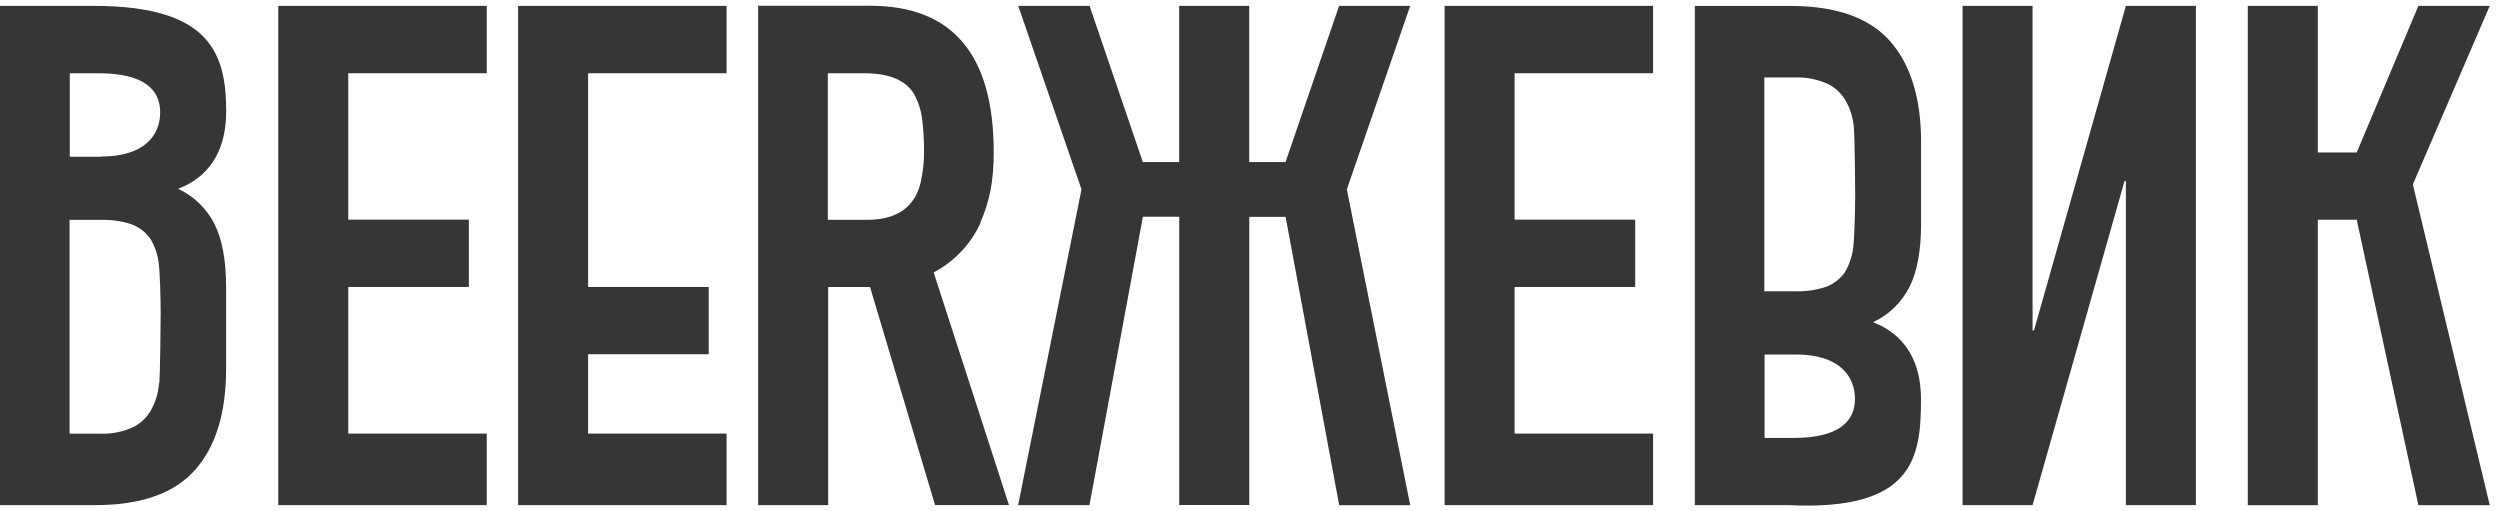 <svg width="132" height="27" viewBox="0 0 132 27" fill="none" xmlns="http://www.w3.org/2000/svg">
<path d="M4.942 0.31H0V26.671H5.032C7.438 26.671 9.198 26.053 10.295 24.816C11.392 23.579 11.938 21.805 11.938 19.487V15.152C11.938 13.746 11.733 12.637 11.322 11.823C10.908 11.006 10.232 10.353 9.403 9.968C10.065 9.708 11.942 8.902 11.942 5.876C11.942 2.805 11.08 0.31 4.942 0.31ZM8.395 20.232C8.362 20.725 8.222 21.205 7.984 21.637C7.764 22.036 7.428 22.357 7.021 22.559C6.469 22.808 5.867 22.924 5.262 22.897H3.673V11.609H5.316C5.873 11.591 6.429 11.671 6.959 11.846C7.352 11.998 7.692 12.262 7.939 12.604C8.17 12.989 8.319 13.418 8.376 13.864C8.448 14.355 8.483 15.835 8.483 16.5C8.483 17.166 8.454 19.685 8.413 20.234L8.395 20.232ZM5.353 8.275H3.685V3.868H5.201C7.625 3.868 8.457 4.746 8.457 5.93C8.457 7.113 7.66 8.265 5.341 8.265L5.353 8.275Z" fill="#363636"/>
<path d="M101.429 21.097C101.429 18.077 99.541 17.273 98.899 17.012C99.727 16.626 100.402 15.973 100.817 15.156C101.228 14.344 101.433 13.229 101.433 11.827V7.498C101.433 5.181 100.879 3.4 99.79 2.167C98.701 0.935 96.937 0.312 94.525 0.312H89.487V26.671H94.429C101.023 26.991 101.429 24.175 101.429 21.093V21.097ZM97.95 10.487C97.95 11.153 97.913 12.633 97.843 13.124C97.784 13.57 97.634 13.999 97.403 14.385C97.157 14.729 96.816 14.992 96.421 15.142C95.895 15.317 95.343 15.398 94.788 15.379H93.157V4.091H94.754C95.358 4.066 95.96 4.183 96.512 4.433C96.919 4.634 97.255 4.957 97.473 5.356C97.712 5.789 97.853 6.269 97.884 6.762C97.929 7.309 97.956 9.828 97.956 10.495L97.95 10.487ZM94.829 18.718C97.147 18.718 97.941 19.885 97.941 21.062C97.941 22.239 97.109 23.124 94.686 23.124H93.17V18.718H94.829Z" fill="#363636"/>
<path d="M14.693 26.671H25.7V22.893H18.388V15.152H24.755V11.598H18.388V3.868H25.7V0.31H14.693V26.671Z" fill="#363636"/>
<path d="M27.356 26.671H38.364V22.893H31.051V18.704H37.419V15.152H31.051V3.868H38.364V0.31H27.356V26.671Z" fill="#363636"/>
<path d="M51.762 11.751C52.237 10.667 52.469 9.605 52.469 8.04C52.469 2.887 50.298 0.308 45.957 0.304H40.029V26.671H43.727V15.152H45.937L49.371 26.667H53.274L49.297 14.381C50.393 13.809 51.266 12.884 51.777 11.755H51.762V11.751ZM48.681 9.252C48.591 9.871 48.287 11.604 45.818 11.604H43.71V3.868H45.629C46.904 3.868 47.779 4.214 48.231 4.911C48.463 5.317 48.616 5.763 48.681 6.226C48.757 6.809 48.792 7.397 48.788 7.985C48.794 8.413 48.758 8.841 48.681 9.263V9.252Z" fill="#363636"/>
<path d="M76.275 26.671H87.283V22.893H79.971V15.152H86.338V11.598H79.971V3.868H87.283V0.31H76.275V26.671Z" fill="#363636"/>
<path d="M112.246 0.31L107.394 17.449H107.32V0.31H103.623V26.671H107.32L112.174 9.562H112.246V26.671H115.943V0.31H112.246Z" fill="#363636"/>
<path d="M70.705 0.31L67.876 8.556H65.958V0.31H62.26V8.556H60.342L57.53 0.31H53.763L57.103 9.999L53.757 26.671H57.524L60.346 11.442H62.264V26.665H65.962V11.452H67.88L70.709 26.673H74.459L71.113 9.999L74.459 0.31H70.705Z" fill="#363636"/>
<path d="M131.459 0.31H127.69L124.435 8.051H122.381V0.31H118.683V26.673H122.381V11.602H124.435L127.69 26.673H131.459L127.399 9.737L131.459 0.31Z" fill="#363636"/>
</svg>

